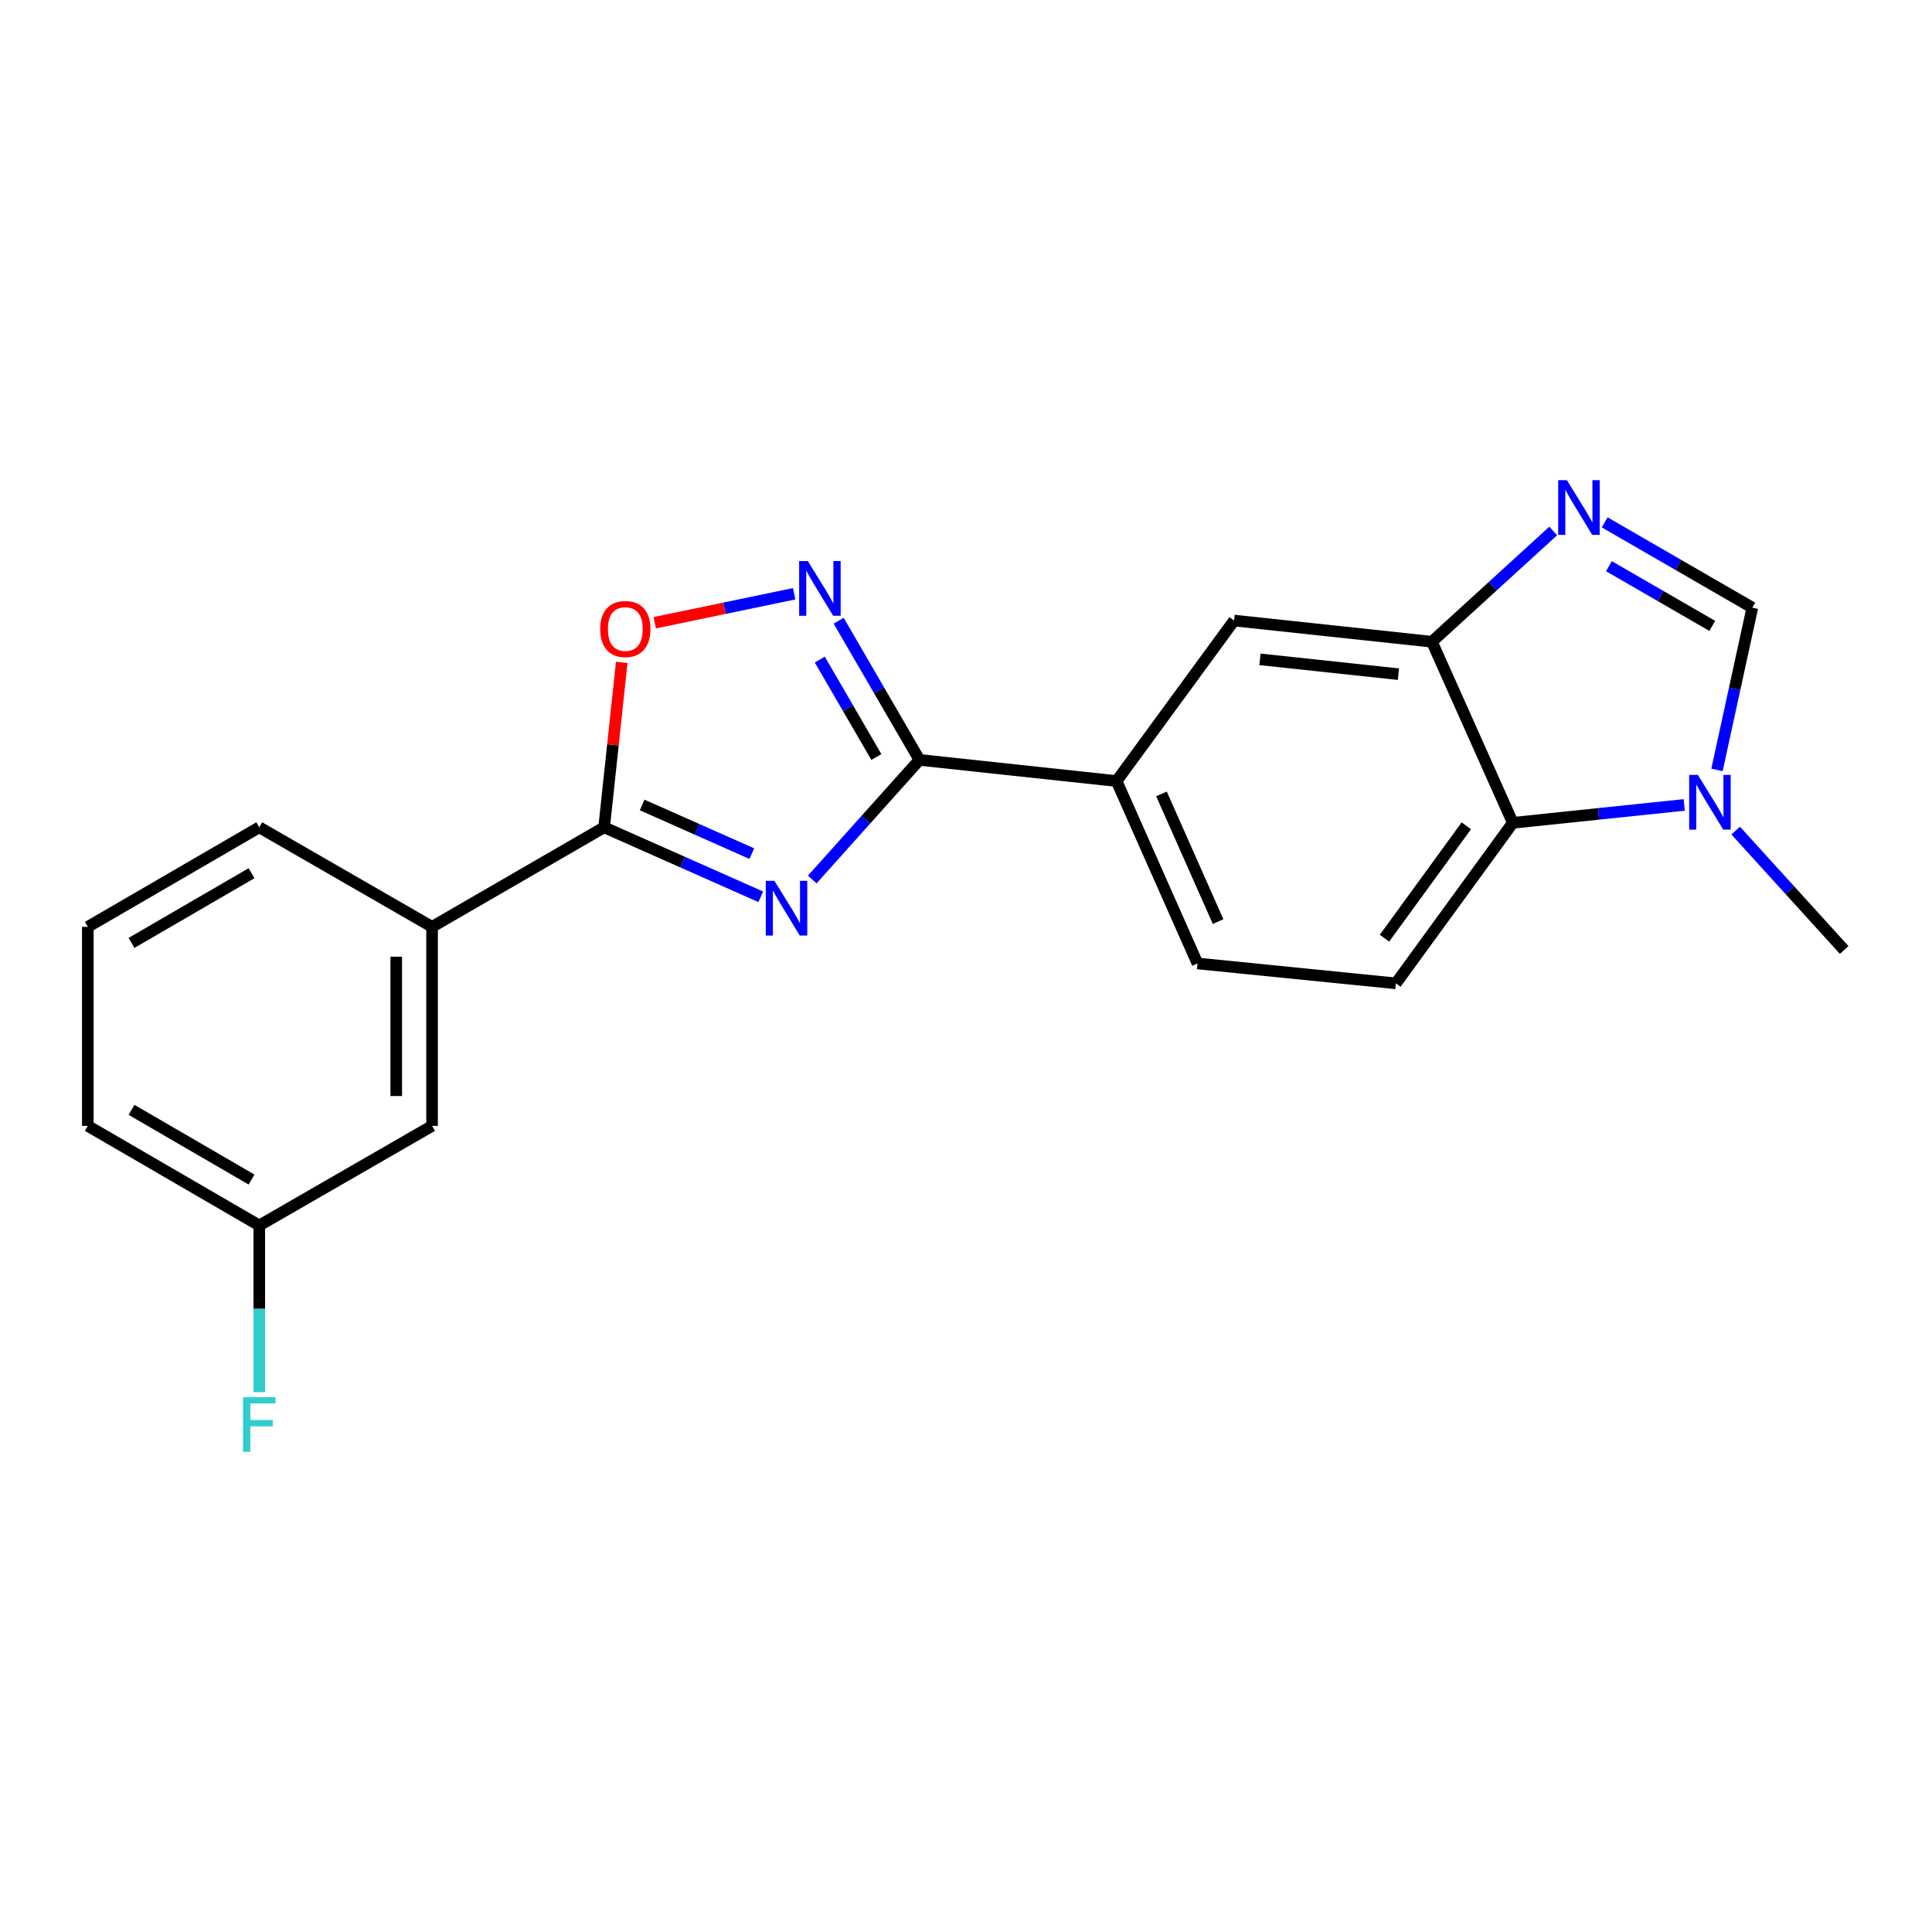 <?xml version='1.0' encoding='iso-8859-1'?>
<svg version='1.1' baseProfile='full'
              xmlns='http://www.w3.org/2000/svg'
                      xmlns:rdkit='http://www.rdkit.org/xml'
                      xmlns:xlink='http://www.w3.org/1999/xlink'
                  xml:space='preserve'
width='1000px' height='1000px' viewBox='0 0 1000 1000'>
<!-- END OF HEADER -->
<rect style='opacity:1.0;fill:#FFFFFF;stroke:none' width='1000' height='1000' x='0' y='0'> </rect>
<path class='bond-0' d='M 420.422,455.229 L 448.165,424.271' style='fill:none;fill-rule:evenodd;stroke:#0000FF;stroke-width:6px;stroke-linecap:butt;stroke-linejoin:miter;stroke-opacity:1' />
<path class='bond-0' d='M 448.165,424.271 L 475.909,393.314' style='fill:none;fill-rule:evenodd;stroke:#000000;stroke-width:6px;stroke-linecap:butt;stroke-linejoin:miter;stroke-opacity:1' />
<path class='bond-1' d='M 393.783,464.179 L 353.24,446.195' style='fill:none;fill-rule:evenodd;stroke:#0000FF;stroke-width:6px;stroke-linecap:butt;stroke-linejoin:miter;stroke-opacity:1' />
<path class='bond-1' d='M 353.24,446.195 L 312.696,428.21' style='fill:none;fill-rule:evenodd;stroke:#000000;stroke-width:6px;stroke-linecap:butt;stroke-linejoin:miter;stroke-opacity:1' />
<path class='bond-1' d='M 389.138,441.837 L 360.757,429.247' style='fill:none;fill-rule:evenodd;stroke:#0000FF;stroke-width:6px;stroke-linecap:butt;stroke-linejoin:miter;stroke-opacity:1' />
<path class='bond-1' d='M 360.757,429.247 L 332.377,416.658' style='fill:none;fill-rule:evenodd;stroke:#000000;stroke-width:6px;stroke-linecap:butt;stroke-linejoin:miter;stroke-opacity:1' />
<path class='bond-2' d='M 475.909,393.314 L 454.999,357.299' style='fill:none;fill-rule:evenodd;stroke:#000000;stroke-width:6px;stroke-linecap:butt;stroke-linejoin:miter;stroke-opacity:1' />
<path class='bond-2' d='M 454.999,357.299 L 434.089,321.285' style='fill:none;fill-rule:evenodd;stroke:#0000FF;stroke-width:6px;stroke-linecap:butt;stroke-linejoin:miter;stroke-opacity:1' />
<path class='bond-2' d='M 453.602,391.818 L 438.965,366.608' style='fill:none;fill-rule:evenodd;stroke:#000000;stroke-width:6px;stroke-linecap:butt;stroke-linejoin:miter;stroke-opacity:1' />
<path class='bond-2' d='M 438.965,366.608 L 424.328,341.398' style='fill:none;fill-rule:evenodd;stroke:#0000FF;stroke-width:6px;stroke-linecap:butt;stroke-linejoin:miter;stroke-opacity:1' />
<path class='bond-9' d='M 475.909,393.314 L 577.939,404.273' style='fill:none;fill-rule:evenodd;stroke:#000000;stroke-width:6px;stroke-linecap:butt;stroke-linejoin:miter;stroke-opacity:1' />
<path class='bond-4' d='M 312.696,428.21 L 317.255,385.525' style='fill:none;fill-rule:evenodd;stroke:#000000;stroke-width:6px;stroke-linecap:butt;stroke-linejoin:miter;stroke-opacity:1' />
<path class='bond-4' d='M 317.255,385.525 L 321.813,342.841' style='fill:none;fill-rule:evenodd;stroke:#FF0000;stroke-width:6px;stroke-linecap:butt;stroke-linejoin:miter;stroke-opacity:1' />
<path class='bond-10' d='M 312.696,428.21 L 223.633,479.74' style='fill:none;fill-rule:evenodd;stroke:#000000;stroke-width:6px;stroke-linecap:butt;stroke-linejoin:miter;stroke-opacity:1' />
<path class='bond-21' d='M 411.066,307.327 L 374.982,314.829' style='fill:none;fill-rule:evenodd;stroke:#0000FF;stroke-width:6px;stroke-linecap:butt;stroke-linejoin:miter;stroke-opacity:1' />
<path class='bond-21' d='M 374.982,314.829 L 338.897,322.332' style='fill:none;fill-rule:evenodd;stroke:#FF0000;stroke-width:6px;stroke-linecap:butt;stroke-linejoin:miter;stroke-opacity:1' />
<path class='bond-3' d='M 803.942,274.837 L 772.547,303.5' style='fill:none;fill-rule:evenodd;stroke:#0000FF;stroke-width:6px;stroke-linecap:butt;stroke-linejoin:miter;stroke-opacity:1' />
<path class='bond-3' d='M 772.547,303.5 L 741.152,332.163' style='fill:none;fill-rule:evenodd;stroke:#000000;stroke-width:6px;stroke-linecap:butt;stroke-linejoin:miter;stroke-opacity:1' />
<path class='bond-7' d='M 830.589,270.382 L 868.795,292.456' style='fill:none;fill-rule:evenodd;stroke:#0000FF;stroke-width:6px;stroke-linecap:butt;stroke-linejoin:miter;stroke-opacity:1' />
<path class='bond-7' d='M 868.795,292.456 L 907.001,314.529' style='fill:none;fill-rule:evenodd;stroke:#000000;stroke-width:6px;stroke-linecap:butt;stroke-linejoin:miter;stroke-opacity:1' />
<path class='bond-7' d='M 832.776,293.057 L 859.52,308.509' style='fill:none;fill-rule:evenodd;stroke:#0000FF;stroke-width:6px;stroke-linecap:butt;stroke-linejoin:miter;stroke-opacity:1' />
<path class='bond-7' d='M 859.52,308.509 L 886.264,323.96' style='fill:none;fill-rule:evenodd;stroke:#000000;stroke-width:6px;stroke-linecap:butt;stroke-linejoin:miter;stroke-opacity:1' />
<path class='bond-5' d='M 741.152,332.163 L 638.76,321.194' style='fill:none;fill-rule:evenodd;stroke:#000000;stroke-width:6px;stroke-linecap:butt;stroke-linejoin:miter;stroke-opacity:1' />
<path class='bond-5' d='M 723.818,348.952 L 652.144,341.273' style='fill:none;fill-rule:evenodd;stroke:#000000;stroke-width:6px;stroke-linecap:butt;stroke-linejoin:miter;stroke-opacity:1' />
<path class='bond-23' d='M 741.152,332.163 L 783.031,425.892' style='fill:none;fill-rule:evenodd;stroke:#000000;stroke-width:6px;stroke-linecap:butt;stroke-linejoin:miter;stroke-opacity:1' />
<path class='bond-6' d='M 871.758,416.631 L 827.394,421.261' style='fill:none;fill-rule:evenodd;stroke:#0000FF;stroke-width:6px;stroke-linecap:butt;stroke-linejoin:miter;stroke-opacity:1' />
<path class='bond-6' d='M 827.394,421.261 L 783.031,425.892' style='fill:none;fill-rule:evenodd;stroke:#000000;stroke-width:6px;stroke-linecap:butt;stroke-linejoin:miter;stroke-opacity:1' />
<path class='bond-17' d='M 898.385,429.904 L 926.465,460.806' style='fill:none;fill-rule:evenodd;stroke:#0000FF;stroke-width:6px;stroke-linecap:butt;stroke-linejoin:miter;stroke-opacity:1' />
<path class='bond-17' d='M 926.465,460.806 L 954.545,491.709' style='fill:none;fill-rule:evenodd;stroke:#000000;stroke-width:6px;stroke-linecap:butt;stroke-linejoin:miter;stroke-opacity:1' />
<path class='bond-24' d='M 888.708,398.505 L 897.855,356.517' style='fill:none;fill-rule:evenodd;stroke:#0000FF;stroke-width:6px;stroke-linecap:butt;stroke-linejoin:miter;stroke-opacity:1' />
<path class='bond-24' d='M 897.855,356.517 L 907.001,314.529' style='fill:none;fill-rule:evenodd;stroke:#000000;stroke-width:6px;stroke-linecap:butt;stroke-linejoin:miter;stroke-opacity:1' />
<path class='bond-8' d='M 783.031,425.892 L 722.519,508.982' style='fill:none;fill-rule:evenodd;stroke:#000000;stroke-width:6px;stroke-linecap:butt;stroke-linejoin:miter;stroke-opacity:1' />
<path class='bond-8' d='M 758.968,427.441 L 716.609,485.604' style='fill:none;fill-rule:evenodd;stroke:#000000;stroke-width:6px;stroke-linecap:butt;stroke-linejoin:miter;stroke-opacity:1' />
<path class='bond-11' d='M 577.939,404.273 L 638.76,321.194' style='fill:none;fill-rule:evenodd;stroke:#000000;stroke-width:6px;stroke-linecap:butt;stroke-linejoin:miter;stroke-opacity:1' />
<path class='bond-13' d='M 577.939,404.273 L 619.819,498.682' style='fill:none;fill-rule:evenodd;stroke:#000000;stroke-width:6px;stroke-linecap:butt;stroke-linejoin:miter;stroke-opacity:1' />
<path class='bond-13' d='M 601.169,410.916 L 630.484,477.003' style='fill:none;fill-rule:evenodd;stroke:#000000;stroke-width:6px;stroke-linecap:butt;stroke-linejoin:miter;stroke-opacity:1' />
<path class='bond-14' d='M 223.633,479.74 L 223.633,582.76' style='fill:none;fill-rule:evenodd;stroke:#000000;stroke-width:6px;stroke-linecap:butt;stroke-linejoin:miter;stroke-opacity:1' />
<path class='bond-14' d='M 205.093,495.193 L 205.093,567.307' style='fill:none;fill-rule:evenodd;stroke:#000000;stroke-width:6px;stroke-linecap:butt;stroke-linejoin:miter;stroke-opacity:1' />
<path class='bond-18' d='M 223.633,479.74 L 134.199,428.21' style='fill:none;fill-rule:evenodd;stroke:#000000;stroke-width:6px;stroke-linecap:butt;stroke-linejoin:miter;stroke-opacity:1' />
<path class='bond-12' d='M 722.519,508.982 L 619.819,498.682' style='fill:none;fill-rule:evenodd;stroke:#000000;stroke-width:6px;stroke-linecap:butt;stroke-linejoin:miter;stroke-opacity:1' />
<path class='bond-15' d='M 223.633,582.76 L 134.199,634.301' style='fill:none;fill-rule:evenodd;stroke:#000000;stroke-width:6px;stroke-linecap:butt;stroke-linejoin:miter;stroke-opacity:1' />
<path class='bond-16' d='M 134.199,634.301 L 134.199,677.443' style='fill:none;fill-rule:evenodd;stroke:#000000;stroke-width:6px;stroke-linecap:butt;stroke-linejoin:miter;stroke-opacity:1' />
<path class='bond-16' d='M 134.199,677.443 L 134.199,720.585' style='fill:none;fill-rule:evenodd;stroke:#33CCCC;stroke-width:6px;stroke-linecap:butt;stroke-linejoin:miter;stroke-opacity:1' />
<path class='bond-22' d='M 134.199,634.301 L 45.455,582.76' style='fill:none;fill-rule:evenodd;stroke:#000000;stroke-width:6px;stroke-linecap:butt;stroke-linejoin:miter;stroke-opacity:1' />
<path class='bond-22' d='M 130.198,610.537 L 68.077,574.459' style='fill:none;fill-rule:evenodd;stroke:#000000;stroke-width:6px;stroke-linecap:butt;stroke-linejoin:miter;stroke-opacity:1' />
<path class='bond-19' d='M 134.199,428.21 L 45.455,479.74' style='fill:none;fill-rule:evenodd;stroke:#000000;stroke-width:6px;stroke-linecap:butt;stroke-linejoin:miter;stroke-opacity:1' />
<path class='bond-19' d='M 130.197,451.972 L 68.076,488.043' style='fill:none;fill-rule:evenodd;stroke:#000000;stroke-width:6px;stroke-linecap:butt;stroke-linejoin:miter;stroke-opacity:1' />
<path class='bond-20' d='M 45.455,479.74 L 45.455,582.76' style='fill:none;fill-rule:evenodd;stroke:#000000;stroke-width:6px;stroke-linecap:butt;stroke-linejoin:miter;stroke-opacity:1' />
<path  class='atom-0' d='M 400.845 455.929
L 410.125 470.929
Q 411.045 472.409, 412.525 475.089
Q 414.005 477.769, 414.085 477.929
L 414.085 455.929
L 417.845 455.929
L 417.845 484.249
L 413.965 484.249
L 404.005 467.849
Q 402.845 465.929, 401.605 463.729
Q 400.405 461.529, 400.045 460.849
L 400.045 484.249
L 396.365 484.249
L 396.365 455.929
L 400.845 455.929
' fill='#0000FF'/>
<path  class='atom-3' d='M 418.118 290.399
L 427.398 305.399
Q 428.318 306.879, 429.798 309.559
Q 431.278 312.239, 431.358 312.399
L 431.358 290.399
L 435.118 290.399
L 435.118 318.719
L 431.238 318.719
L 421.278 302.319
Q 420.118 300.399, 418.878 298.199
Q 417.678 295.999, 417.318 295.319
L 417.318 318.719
L 413.638 318.719
L 413.638 290.399
L 418.118 290.399
' fill='#0000FF'/>
<path  class='atom-4' d='M 810.998 248.52
L 820.278 263.52
Q 821.198 265, 822.678 267.68
Q 824.158 270.36, 824.238 270.52
L 824.238 248.52
L 827.998 248.52
L 827.998 276.84
L 824.118 276.84
L 814.158 260.44
Q 812.998 258.52, 811.758 256.32
Q 810.558 254.12, 810.198 253.44
L 810.198 276.84
L 806.518 276.84
L 806.518 248.52
L 810.998 248.52
' fill='#0000FF'/>
<path  class='atom-5' d='M 310.665 325.579
Q 310.665 318.779, 314.025 314.979
Q 317.385 311.179, 323.665 311.179
Q 329.945 311.179, 333.305 314.979
Q 336.665 318.779, 336.665 325.579
Q 336.665 332.459, 333.265 336.379
Q 329.865 340.259, 323.665 340.259
Q 317.425 340.259, 314.025 336.379
Q 310.665 332.499, 310.665 325.579
M 323.665 337.059
Q 327.985 337.059, 330.305 334.179
Q 332.665 331.259, 332.665 325.579
Q 332.665 320.019, 330.305 317.219
Q 327.985 314.379, 323.665 314.379
Q 319.345 314.379, 316.985 317.179
Q 314.665 319.979, 314.665 325.579
Q 314.665 331.299, 316.985 334.179
Q 319.345 337.059, 323.665 337.059
' fill='#FF0000'/>
<path  class='atom-7' d='M 878.802 401.082
L 888.082 416.082
Q 889.002 417.562, 890.482 420.242
Q 891.962 422.922, 892.042 423.082
L 892.042 401.082
L 895.802 401.082
L 895.802 429.402
L 891.922 429.402
L 881.962 413.002
Q 880.802 411.082, 879.562 408.882
Q 878.362 406.682, 878.002 406.002
L 878.002 429.402
L 874.322 429.402
L 874.322 401.082
L 878.802 401.082
' fill='#0000FF'/>
<path  class='atom-17' d='M 125.779 723.16
L 142.619 723.16
L 142.619 726.4
L 129.579 726.4
L 129.579 735
L 141.179 735
L 141.179 738.28
L 129.579 738.28
L 129.579 751.48
L 125.779 751.48
L 125.779 723.16
' fill='#33CCCC'/>
</svg>
